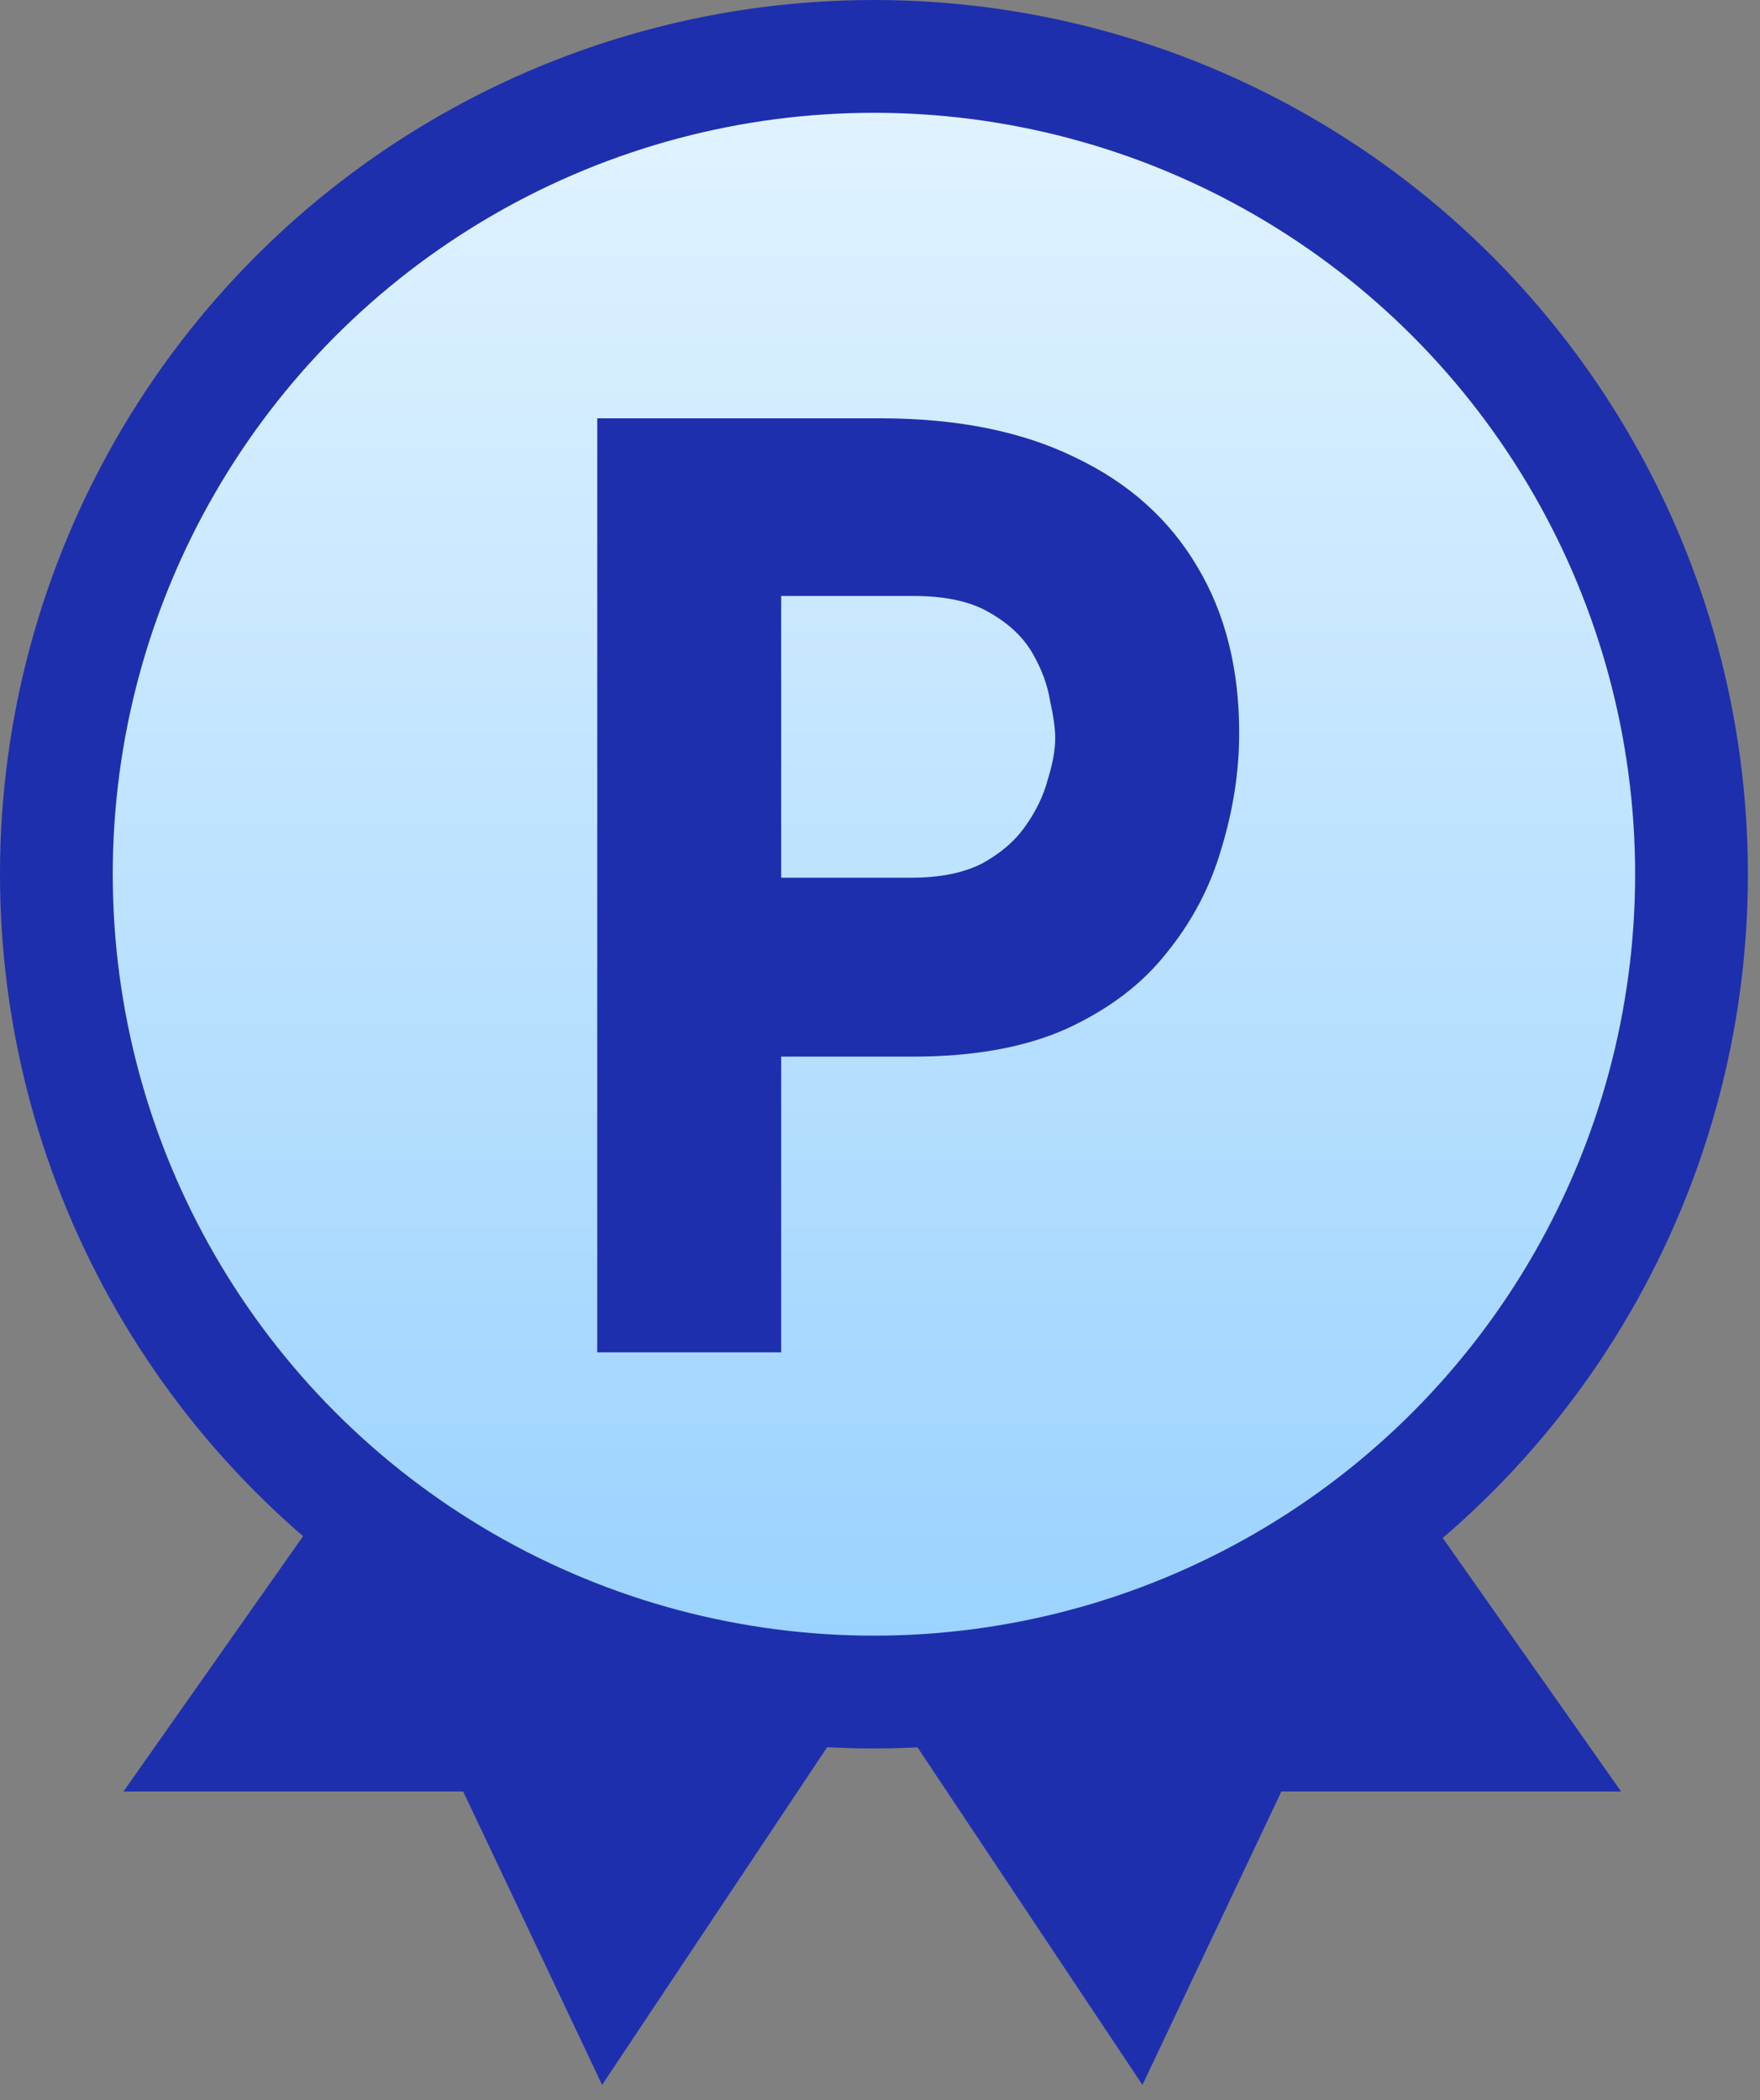 <?xml version="1.0" encoding="UTF-8"?>
<svg xmlns="http://www.w3.org/2000/svg" width="57" height="68" viewBox="0 0 57 68" fill="none">
  <rect x="0" y="0" width="57" height="68" fill="#808080" stroke="none"/>
  <path d="M4 58L13.5 44.5L29.5 52.5L19.5 67.5L15 58H4Z" fill="#1E2FAD"></path>
  <path d="M52.5 58L43 44.5L27 52.5L37 67.5L41.5 58H52.5Z" fill="#1E2FAD"></path>
  <circle cx="28.304" cy="28.304" r="26.478" fill="url(#paint0_linear_56_18)" stroke="#1E2FAD" stroke-width="3.652"></circle>
  <path d="M28.505 13.543C30.998 13.543 33.107 13.967 34.833 14.816C36.558 15.638 37.873 16.816 38.777 18.35C39.681 19.856 40.133 21.651 40.133 23.732C40.133 24.965 39.941 26.211 39.558 27.471C39.202 28.704 38.613 29.827 37.791 30.84C36.997 31.854 35.915 32.675 34.545 33.306C33.203 33.908 31.546 34.209 29.574 34.209H25.3V43.783H19.343V13.543H28.505ZM29.532 28.416C30.436 28.416 31.19 28.265 31.792 27.964C32.395 27.636 32.861 27.238 33.189 26.773C33.545 26.28 33.792 25.773 33.929 25.253C34.093 24.732 34.175 24.28 34.175 23.897C34.175 23.595 34.12 23.198 34.011 22.705C33.929 22.185 33.737 21.664 33.436 21.144C33.134 20.623 32.669 20.185 32.039 19.829C31.436 19.473 30.614 19.295 29.574 19.295H25.3V28.416H29.532Z" fill="#1E2FAD"></path>
  <defs>
    <linearGradient id="paint0_linear_56_18" x1="28.304" y1="0" x2="28.304" y2="56.609" gradientUnits="userSpaceOnUse">
      <stop stop-color="#E5F5FF"></stop>
      <stop offset="1" stop-color="#96D0FF"></stop>
    </linearGradient>
  </defs>
</svg>

